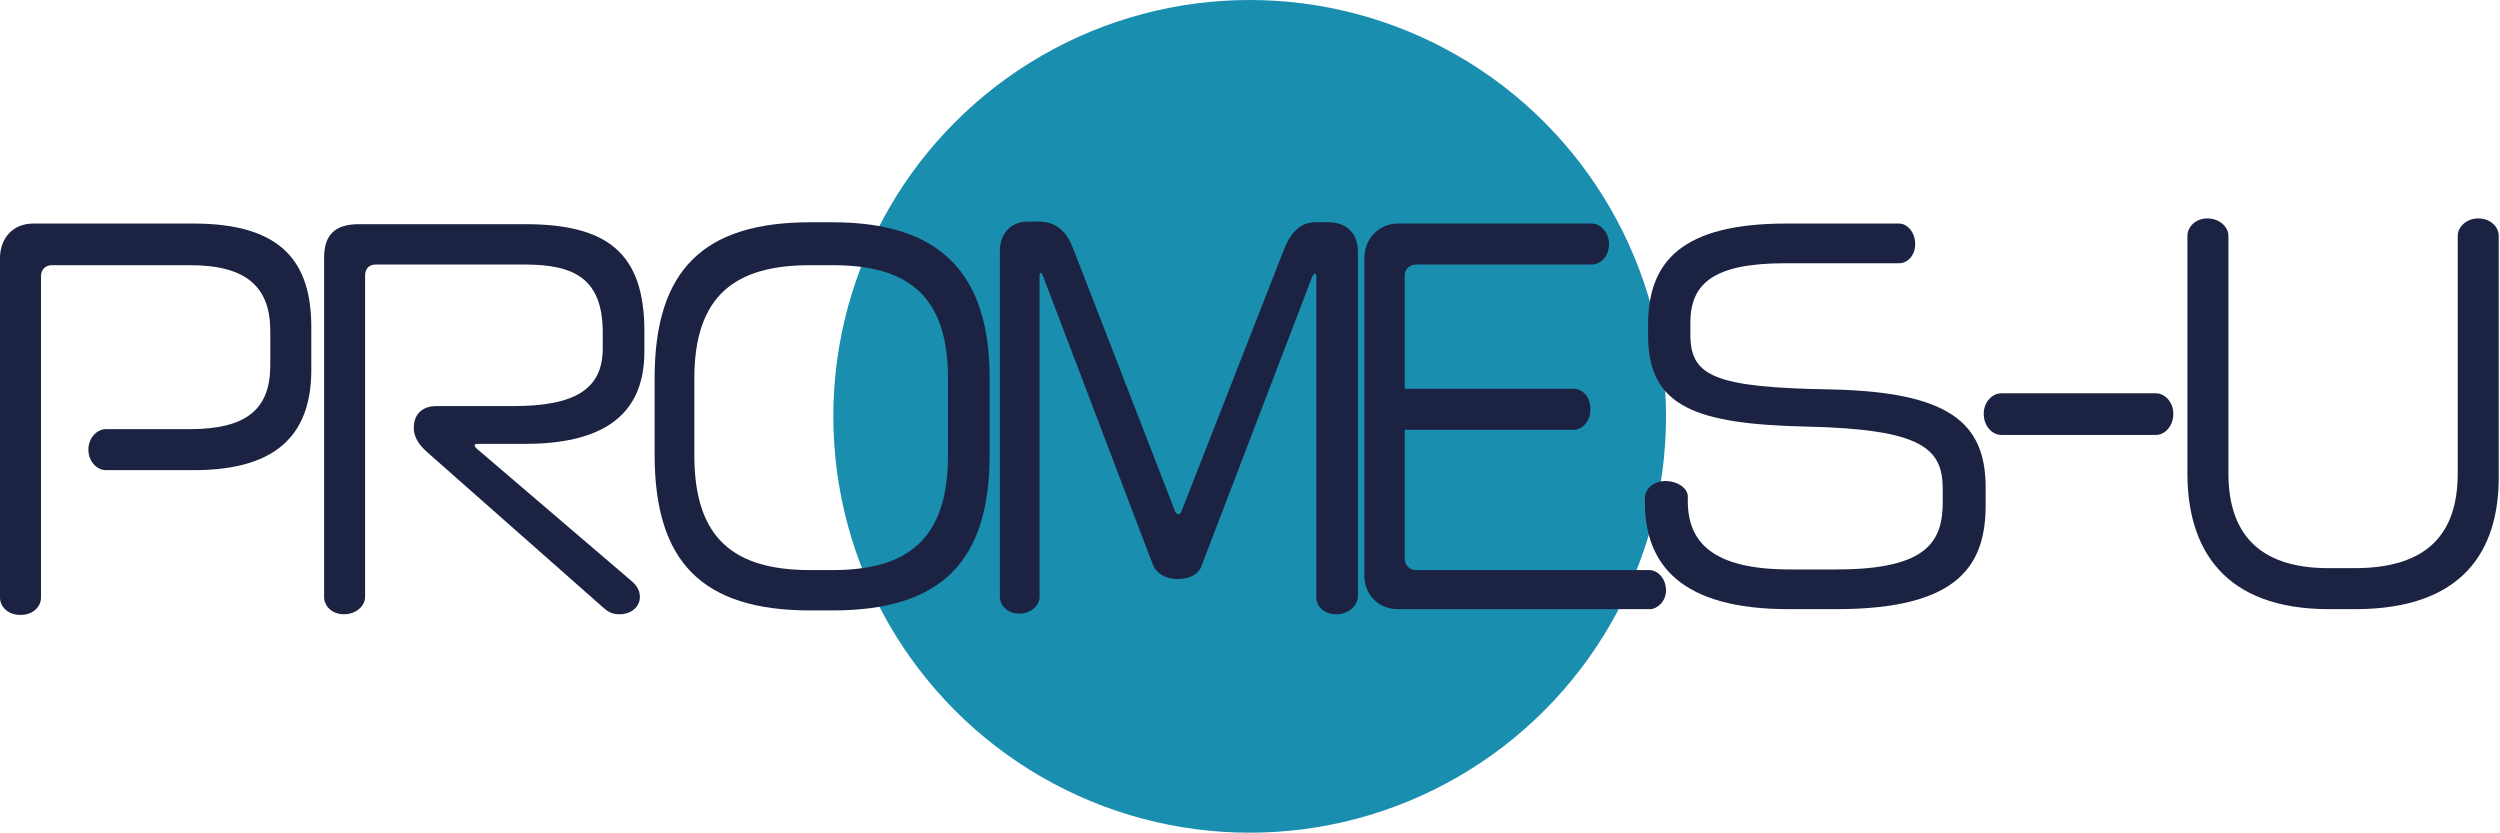 <?xml version="1.0" encoding="utf-8"?>
<!-- Generator: Adobe Illustrator 25.4.1, SVG Export Plug-In . SVG Version: 6.00 Build 0)  -->
<svg version="1.1" id="Capa_1" xmlns="http://www.w3.org/2000/svg" xmlns:xlink="http://www.w3.org/1999/xlink" x="0px" y="0px"
	 width="390.3px" height="130px" viewBox="0 0 390.3 130" style="enable-background:new 0 0 390.3 130;" xml:space="preserve">
<style type="text/css">
	.st0{fill:#1A8EAE;}
	.st1{fill:#1C2241;}
</style>
<g>
	<circle class="st0" cx="195.1" cy="65" r="65"/>
	<g>
		<path class="st1" d="M30.3,73.4H16.5c-1.3,0-2.7-1.3-2.7-3.2c0-1.9,1.4-3.2,2.7-3.2h13.1c9,0,12.6-3.2,12.6-10v-5.3
			c0-6.7-3.5-10.3-12.5-10.3H8.1c-1,0-1.7,0.7-1.7,1.7v50.2c0,1.3-1.1,2.7-3.2,2.7c-2.1,0-3.2-1.4-3.2-2.7V40.3c0-3.1,2-5.4,5.2-5.4
			h25c13.9,0,18.4,6.1,18.4,16.2v6.3C48.7,67.1,44,73.4,30.3,73.4z"/>
		<path class="st1" d="M81.9,69.3h-7.3c-0.4,0-0.5,0.1-0.5,0.2c0,0.1,0.1,0.4,0.4,0.6l24.2,20.7c0.8,0.7,1.2,1.5,1.2,2.4
			c0,1.4-1.2,2.7-3.2,2.7c-1.3,0-1.9-0.5-2.7-1.2L66.7,70.6c-1-0.9-2.1-2.1-2.1-3.8c0-2.2,1.4-3.4,3.5-3.4h12c9.6,0,14-2.6,14-9
			v-2.5c0-8.6-4.7-10.6-12.2-10.6H58.6c-1,0-1.6,0.7-1.6,1.7v50.2c0,1.3-1.3,2.7-3.3,2.7c-1.9,0-3.1-1.3-3.1-2.7V40.2
			c0-3.6,1.8-5.2,5.4-5.2H82c12.8,0,18.6,4.5,18.6,16.7v3.2C100.6,65.5,93.2,69.3,81.9,69.3z"/>
		<path class="st1" d="M130,95.3h-3.5c-16.9,0-24.3-7.6-24.3-24.3v-12c0-17,7.8-24.3,24.3-24.3h3.5c16.5,0,24.5,7.7,24.5,24.3v12
			C154.5,87.7,146.9,95.3,130,95.3z M148,59.1c0-13-6.3-17.7-18-17.7h-3.5c-11.7,0-18.1,4.7-18.1,17.7v12c0,13.1,6.3,17.9,18.1,17.9
			h3.5c11.7,0,18-4.8,18-17.9V59.1z"/>
		<path class="st1" d="M208.6,95.9c-1.9,0-3.1-1.3-3.1-2.6V43.1c0-0.2-0.1-0.4-0.2-0.4c-0.1,0-0.2,0.1-0.4,0.4l-17.3,45.2
			c-0.4,1.3-1.8,2.1-3.8,2.1c-2,0-3.3-1-3.8-2.2L162.8,43c-0.1-0.2-0.2-0.4-0.3-0.4c-0.1,0-0.2,0.1-0.2,0.4v50.2
			c0,1.3-1.3,2.6-3.2,2.6c-1.8,0-3-1.3-3-2.6v-54c0-2.4,1.4-4.6,4.4-4.6h1.7c2.9,0,4.4,1.8,5.3,4.1l15.9,41c0.1,0.4,0.4,0.6,0.6,0.6
			c0.1,0,0.4-0.2,0.5-0.6l15.9-40.6c1-2.7,2.6-4.4,4.9-4.4h2.1c2.9,0,4.6,1.8,4.6,4.6v54C211.8,94.6,210.6,95.9,208.6,95.9z"/>
		<path class="st1" d="M257.6,95.1h-39.4c-3,0-5.2-2.3-5.2-5.2V40.3c0-3,2.3-5.4,5.2-5.4h30.3c1.3,0,2.7,1.3,2.7,3.2
			c0,2-1.4,3.2-2.7,3.2h-27.4c-1,0-1.8,0.7-1.8,1.7v17.7h26.4c1.3,0,2.6,1.2,2.6,3.2c0,1.9-1.3,3.2-2.6,3.2h-26.4v20.1
			c0,1,0.7,1.8,1.8,1.8h36.4c1.2,0,2.6,1.2,2.6,3.2C260.1,93.9,258.7,95.1,257.6,95.1z"/>
		<path class="st1" d="M286.7,95.1h-7.5c-16.7,0-22.4-6.9-22.4-16.7v-0.7c0-1.3,1.3-2.6,3.2-2.6c2,0,3.5,1.2,3.5,2.4v0.7
			c0,6.4,3.8,10.7,15.9,10.7h7.4c14.4,0,16.5-4.6,16.5-10.6v-1.9c0-6.3-3-9.4-21.3-9.8c-17.1-0.4-24.7-3-24.7-14.2v-1.7
			c0-9.9,5.3-15.8,21.6-15.8h17.6c1.2,0,2.5,1.3,2.5,3.2c0,1.9-1.3,3-2.5,3h-17.8c-11.1,0-14.8,3.1-14.8,9.3v1.8
			c0,6.5,3.6,8.3,22,8.6c18.4,0.4,24.1,5.2,24.1,15.3v2.4C310.1,88.1,306,95.1,286.7,95.1z"/>
		<path class="st1" d="M336.6,67.9h-24.2c-1.3,0-2.7-1.3-2.7-3.3c0-1.9,1.4-3.2,2.7-3.2h24.2c1.3,0,2.7,1.3,2.7,3.2
			C339.3,66.5,338,67.9,336.6,67.9z"/>
		<path class="st1" d="M367.7,95.1h-4.1c-16.5,0-22.1-9.5-22.1-21.2V36.8c0-1.3,1.2-2.7,3.1-2.7c2,0,3.3,1.4,3.3,2.7v37.1
			c0,9,4.4,14.8,15.6,14.8h4.1c11.5,0,16.1-5.5,16.1-14.8V36.8c0-1.3,1.3-2.7,3.2-2.7c2,0,3.2,1.4,3.2,2.7v37.1
			C390.3,86.1,384.4,95.1,367.7,95.1z"/>
	</g>
</g>
</svg>

